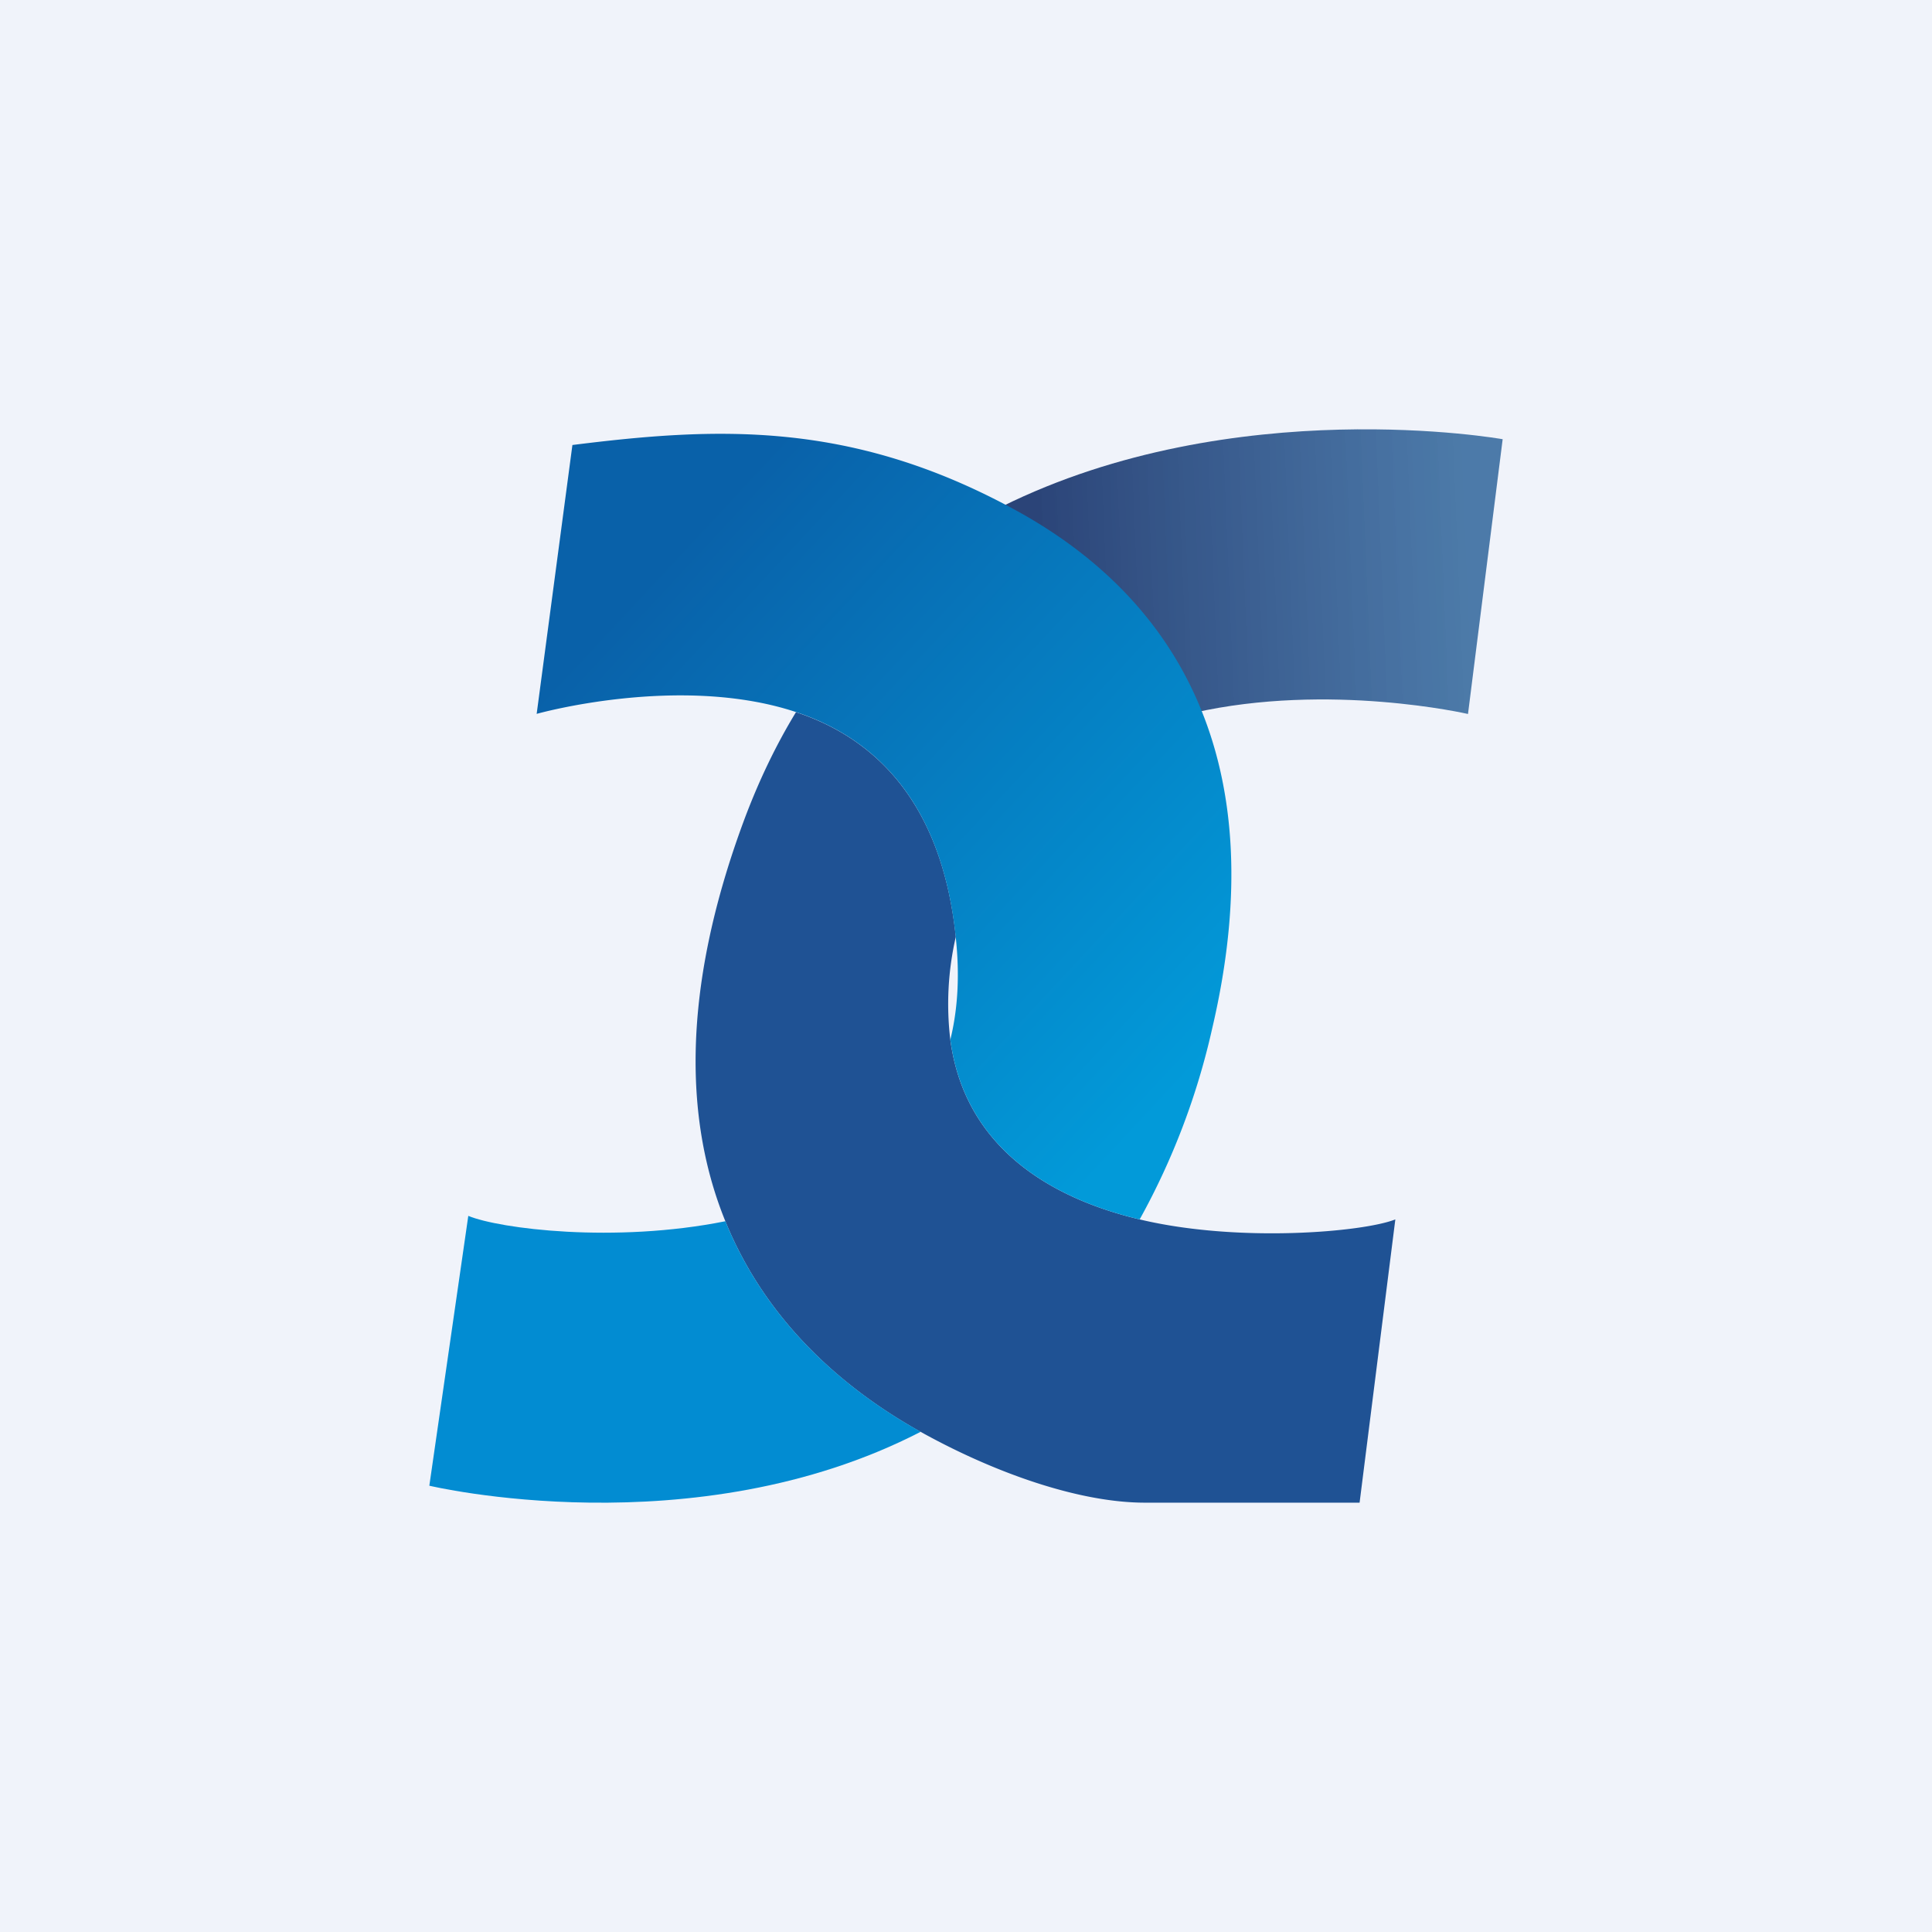 <!-- by TradingView --><svg width="18" height="18" fill="none" xmlns="http://www.w3.org/2000/svg"><path fill="#F0F3FA" d="M0 0h18v18H0z"/><path d="M13 11.361 12.667 14h-2c-.62 0-1.41-.282-2.09-.66-.664-.37-1.422-.984-1.819-1.962-.367-.902-.427-2.116.174-3.736.139-.372.301-.707.484-1.007.717.237 1.355.818 1.489 2.093a2.8 2.8 0 0 0-.051.96c.134.995.92 1.472 1.764 1.673.919.22 2.084.118 2.382 0Z" fill="#1F5294"/><path d="m14 4.092-.323 2.56s-1.291-.298-2.561-.01c-.371-.888-1.031-1.503-1.783-1.922C11.5 3.645 14 4.092 14 4.092Z" fill="url(#a)"/><path d="M11.293 9.585a6.682 6.682 0 0 1-.675 1.776c-.844-.201-1.63-.678-1.764-1.674.068-.277.09-.595.05-.959-.133-1.275-.77-1.856-1.488-2.094C6.332 6.275 5 6.651 5 6.651l.333-2.505c1.334-.167 2.586-.234 4.116.6.723.392 1.358.97 1.715 1.802.333.773.427 1.767.129 3.037Z" fill="url(#b)"/><path d="M8.577 13.34C6.464 14.43 4 13.842 4 13.842l.363-2.514c.29.12 1.363.257 2.395.05.397.978 1.155 1.591 1.82 1.962Z" fill="#028CD2"/><defs><linearGradient id="a" x1="9.667" y1="5.482" x2="13.667" y2="5.316" gradientUnits="userSpaceOnUse"><stop stop-color="#2B4478"/><stop offset="1" stop-color="#386B9F" stop-opacity=".89"/></linearGradient><linearGradient id="b" x1="5.5" y1="5.983" x2="10.51" y2="10.649" gradientUnits="userSpaceOnUse"><stop stop-color="#0961A9"/><stop offset="1" stop-color="#029AD9"/></linearGradient></defs></svg>
